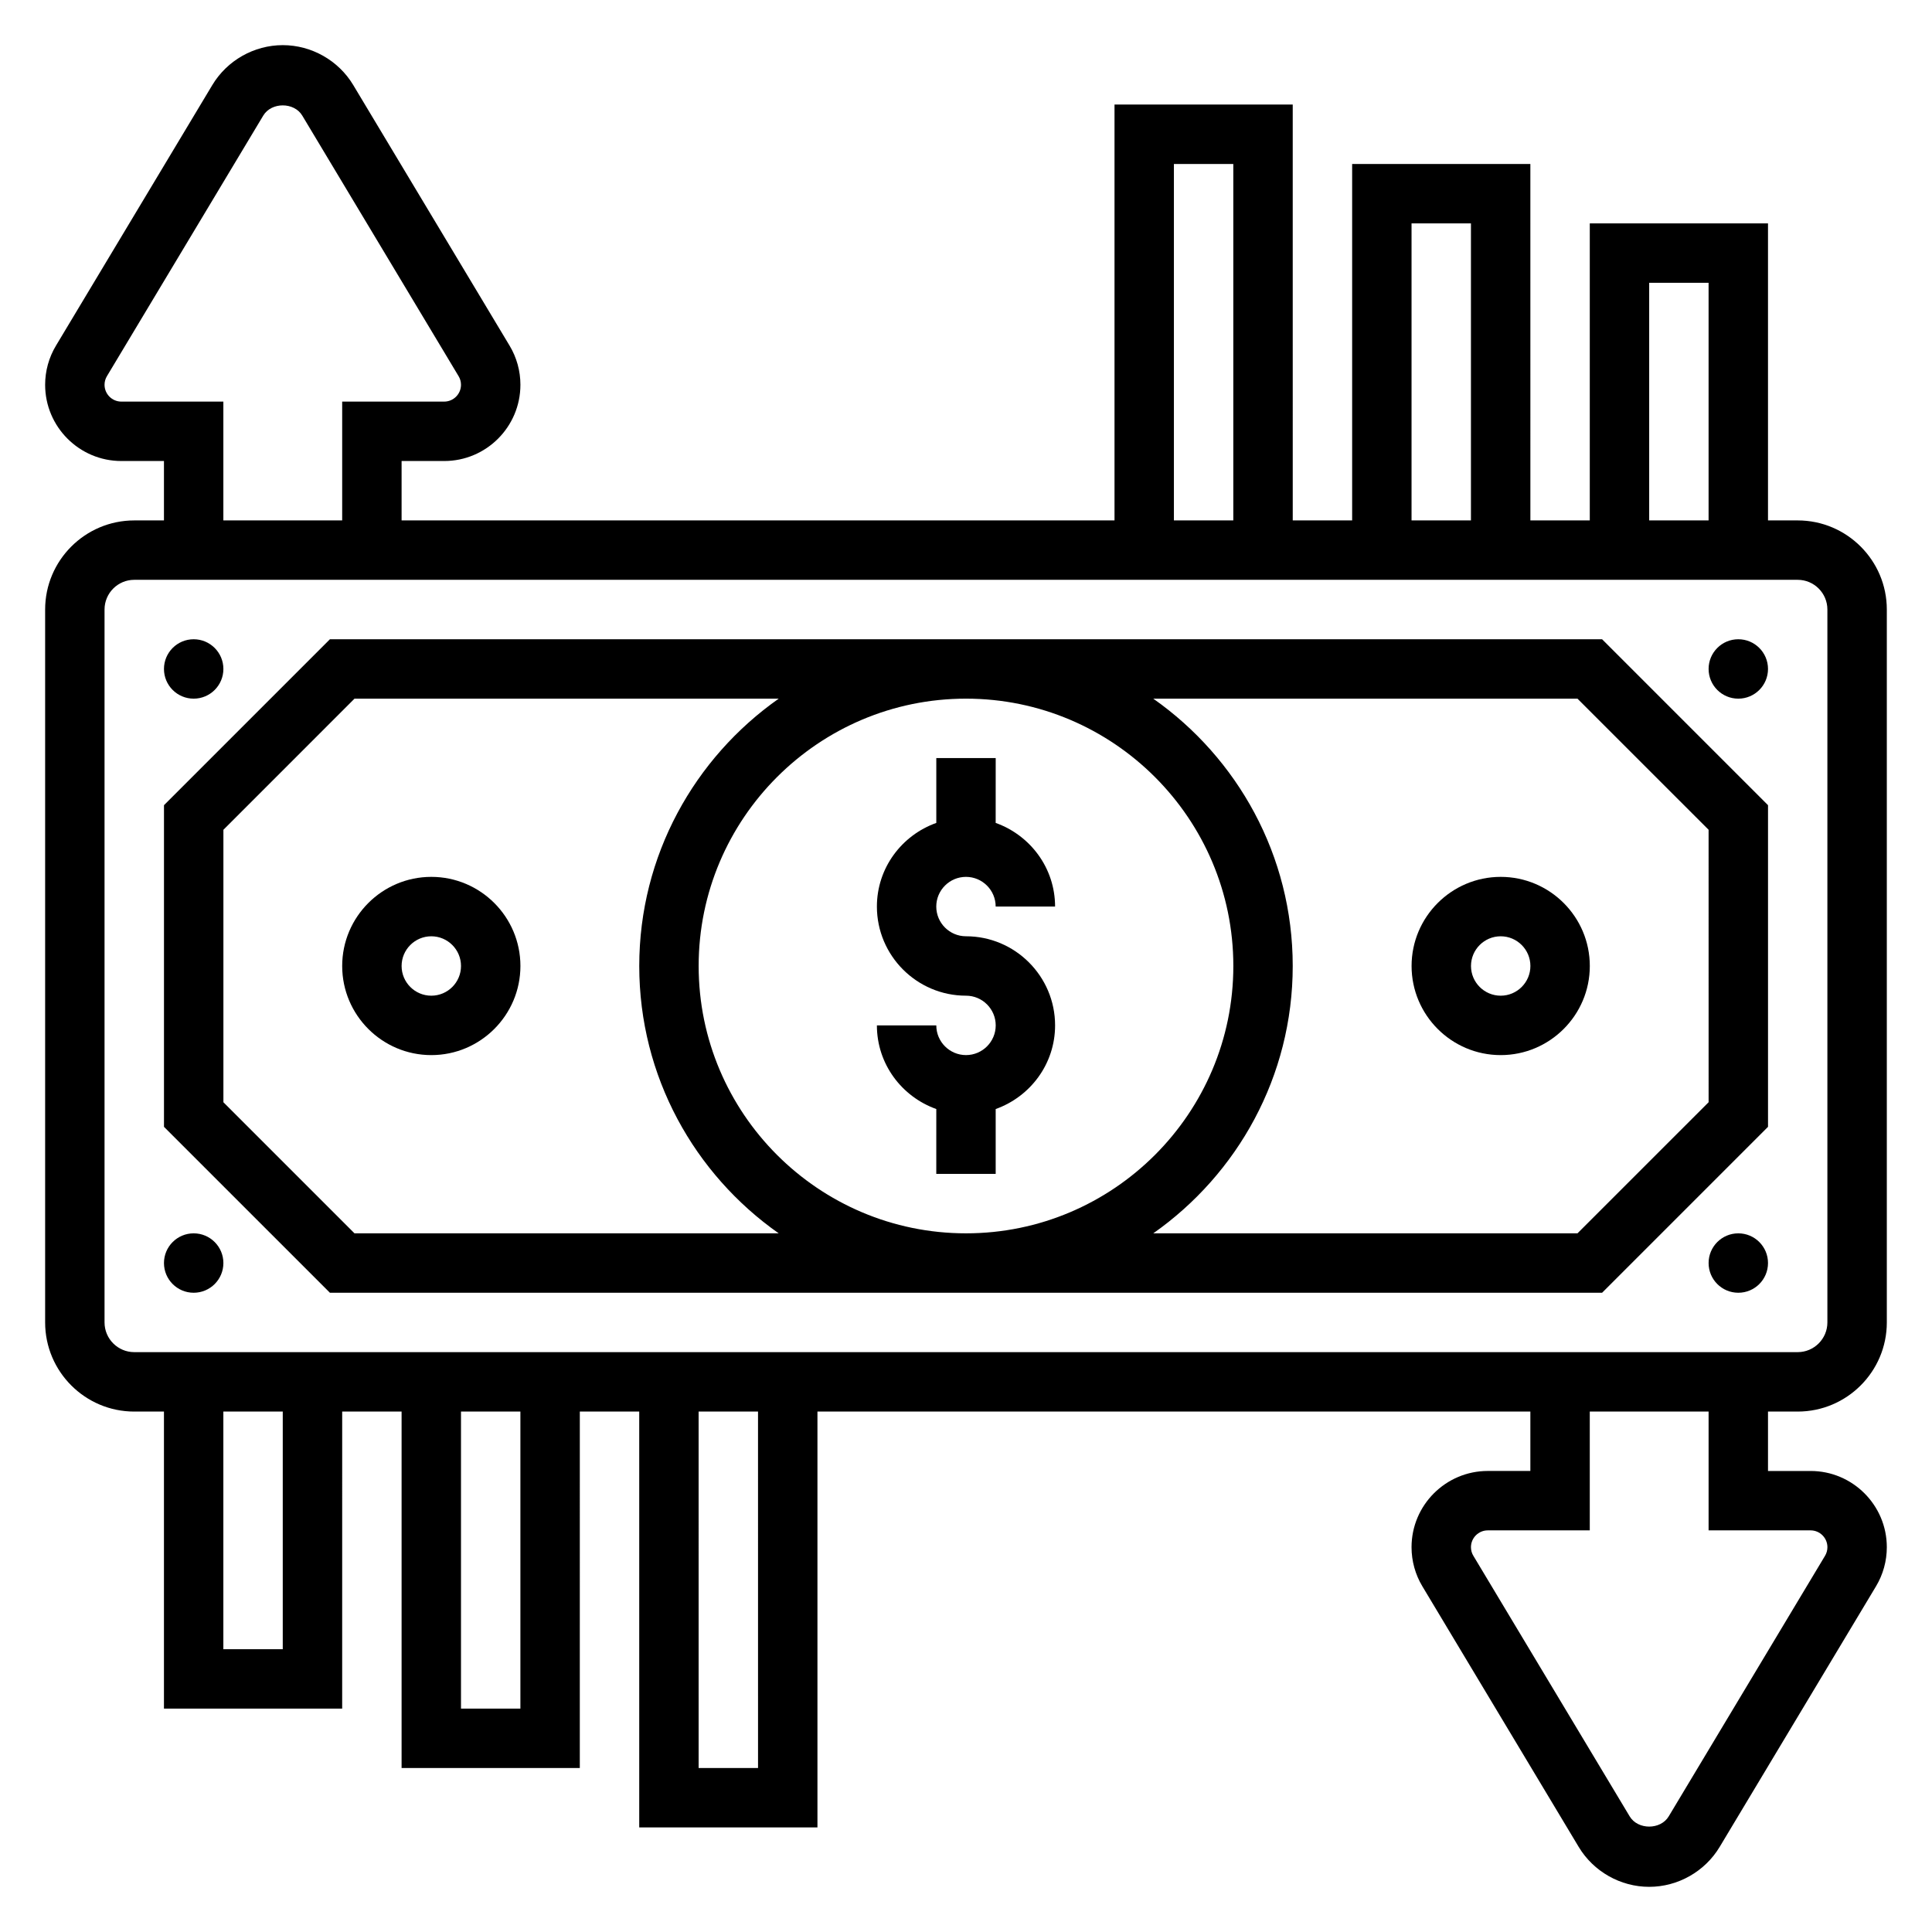 <?xml version="1.0" encoding="UTF-8"?>
<!-- Uploaded to: ICON Repo, www.iconrepo.com, Generator: ICON Repo Mixer Tools -->
<svg fill="#000000" width="800px" height="800px" version="1.1" viewBox="144 144 512 512" xmlns="http://www.w3.org/2000/svg">
 <g>
  <path d="m400 423.61c-4.336 0-7.871-3.527-7.871-7.871h-15.742c0 10.25 6.606 18.91 15.742 22.168l-0.004 17.191h15.742v-17.191c9.141-3.258 15.742-11.918 15.742-22.168 0-13.02-10.598-23.617-23.617-23.617-4.336 0-7.871-3.527-7.871-7.871s3.535-7.871 7.871-7.871c4.336 0 7.871 3.527 7.871 7.871h15.742c0-10.25-6.606-18.91-15.742-22.168l0.008-17.191h-15.742v17.191c-9.141 3.258-15.742 11.918-15.742 22.168 0 13.02 10.598 23.617 23.617 23.617 4.336 0 7.871 3.527 7.871 7.871-0.004 4.348-3.539 7.871-7.875 7.871z"/>
  <path d="m231.43 313.41-43.973 43.973v85.238l43.973 43.973h337.14l43.973-43.973v-85.238l-43.973-43.973zm6.519 157.44-34.746-34.746v-72.203l34.746-34.75h112.42c-22.312 15.684-36.961 41.566-36.961 70.852s14.648 55.168 36.961 70.848zm162.05-141.7c39.062 0 70.848 31.781 70.848 70.848 0 39.07-31.789 70.848-70.848 70.848-39.062 0-70.848-31.781-70.848-70.848-0.004-39.066 31.785-70.848 70.848-70.848zm196.8 106.95-34.75 34.746h-112.42c22.309-15.684 36.957-41.566 36.957-70.848 0-29.285-14.648-55.168-36.961-70.848h112.42l34.75 34.746z"/>
  <path d="m541.7 376.38c-13.02 0-23.617 10.598-23.617 23.617s10.598 23.617 23.617 23.617c13.02 0 23.617-10.598 23.617-23.617 0-13.023-10.598-23.617-23.617-23.617zm0 31.488c-4.336 0-7.871-3.527-7.871-7.871s3.535-7.871 7.871-7.871c4.336 0 7.871 3.527 7.871 7.871s-3.535 7.871-7.871 7.871z"/>
  <path d="m258.3 376.38c-13.02 0-23.617 10.598-23.617 23.617s10.598 23.617 23.617 23.617 23.617-10.598 23.617-23.617c0-13.023-10.594-23.617-23.617-23.617zm0 31.488c-4.336 0-7.871-3.527-7.871-7.871s3.535-7.871 7.871-7.871c4.336 0 7.871 3.527 7.871 7.871 0.004 4.344-3.531 7.871-7.871 7.871z"/>
  <path d="m203.2 321.28c0 4.348-3.527 7.871-7.875 7.871-4.348 0-7.871-3.523-7.871-7.871s3.523-7.871 7.871-7.871c4.348 0 7.875 3.523 7.875 7.871"/>
  <path d="m612.54 321.28c0 4.348-3.523 7.871-7.871 7.871s-7.871-3.523-7.871-7.871 3.523-7.871 7.871-7.871 7.871 3.523 7.871 7.871"/>
  <path d="m203.2 478.72c0 4.348-3.527 7.871-7.875 7.871-4.348 0-7.871-3.523-7.871-7.871s3.523-7.871 7.871-7.871c4.348 0 7.875 3.523 7.875 7.871"/>
  <path d="m612.54 478.72c0 4.348-3.523 7.871-7.871 7.871s-7.871-3.523-7.871-7.871 3.523-7.871 7.871-7.871 7.871 3.523 7.871 7.871"/>
  <path d="m620.41 518.08c13.02 0 23.617-10.598 23.617-23.617v-188.93c0-13.02-10.598-23.617-23.617-23.617h-7.871v-78.719h-47.23v78.719h-15.742l-0.004-94.465h-47.23v94.465h-15.742l-0.004-110.21h-47.23v110.21h-188.93v-15.742h11.289c11.141 0 20.199-9.062 20.199-20.203 0-3.66-0.992-7.258-2.883-10.391l-41.422-69.047c-3.91-6.516-11.066-10.57-18.672-10.57-7.606 0-14.758 4.055-18.672 10.574l-41.422 69.047c-1.891 3.129-2.883 6.727-2.883 10.387 0 11.141 9.062 20.203 20.199 20.203h11.289v15.742h-7.871c-13.02 0-23.617 10.598-23.617 23.617v188.93c0 13.02 10.598 23.617 23.617 23.617h7.871v78.719h47.23l0.004-78.723h15.742v94.465h47.23l0.004-94.465h15.742v110.21h47.23v-110.21h188.93v15.742h-11.289c-11.137 0.004-20.199 9.062-20.199 20.203 0 3.66 0.992 7.258 2.883 10.391l41.422 69.047c3.914 6.516 11.066 10.57 18.672 10.57 7.606 0 14.762-4.055 18.672-10.57l41.422-69.047c1.891-3.133 2.883-6.731 2.883-10.391 0-11.141-9.062-20.199-20.199-20.199h-11.289v-15.742zm-39.359-299.14h15.742v62.977h-15.742zm-62.977-15.742h15.742v78.719h-15.742zm-62.977-15.746h15.742v94.465h-15.742zm-278.94 62.977c-2.453 0-4.453-2-4.453-4.457 0-0.812 0.219-1.598 0.637-2.289l41.422-69.047c2.164-3.613 8.18-3.613 10.344 0l41.422 69.047c0.418 0.684 0.641 1.48 0.641 2.289 0 2.457-2 4.457-4.457 4.457h-27.031v31.488h-31.488v-31.488zm-4.453 244.03v-188.93c0-4.344 3.535-7.871 7.871-7.871h440.83c4.336 0 7.871 3.527 7.871 7.871v188.93c0 4.344-3.535 7.871-7.871 7.871h-440.83c-4.336 0-7.871-3.527-7.871-7.875zm47.23 86.594h-15.742v-62.977h15.742zm62.977 15.746h-15.742v-78.723h15.742zm62.977 15.742h-15.742l-0.004-94.465h15.742zm278.94-62.977c2.457 0 4.457 2 4.457 4.457 0 0.812-0.219 1.598-0.637 2.289l-41.422 69.047c-2.164 3.613-8.18 3.613-10.344 0l-41.422-69.047c-0.422-0.684-0.641-1.48-0.641-2.289 0-2.457 2-4.457 4.453-4.457h27.035v-31.488h31.488v31.488z"/>
 </g>
</svg>